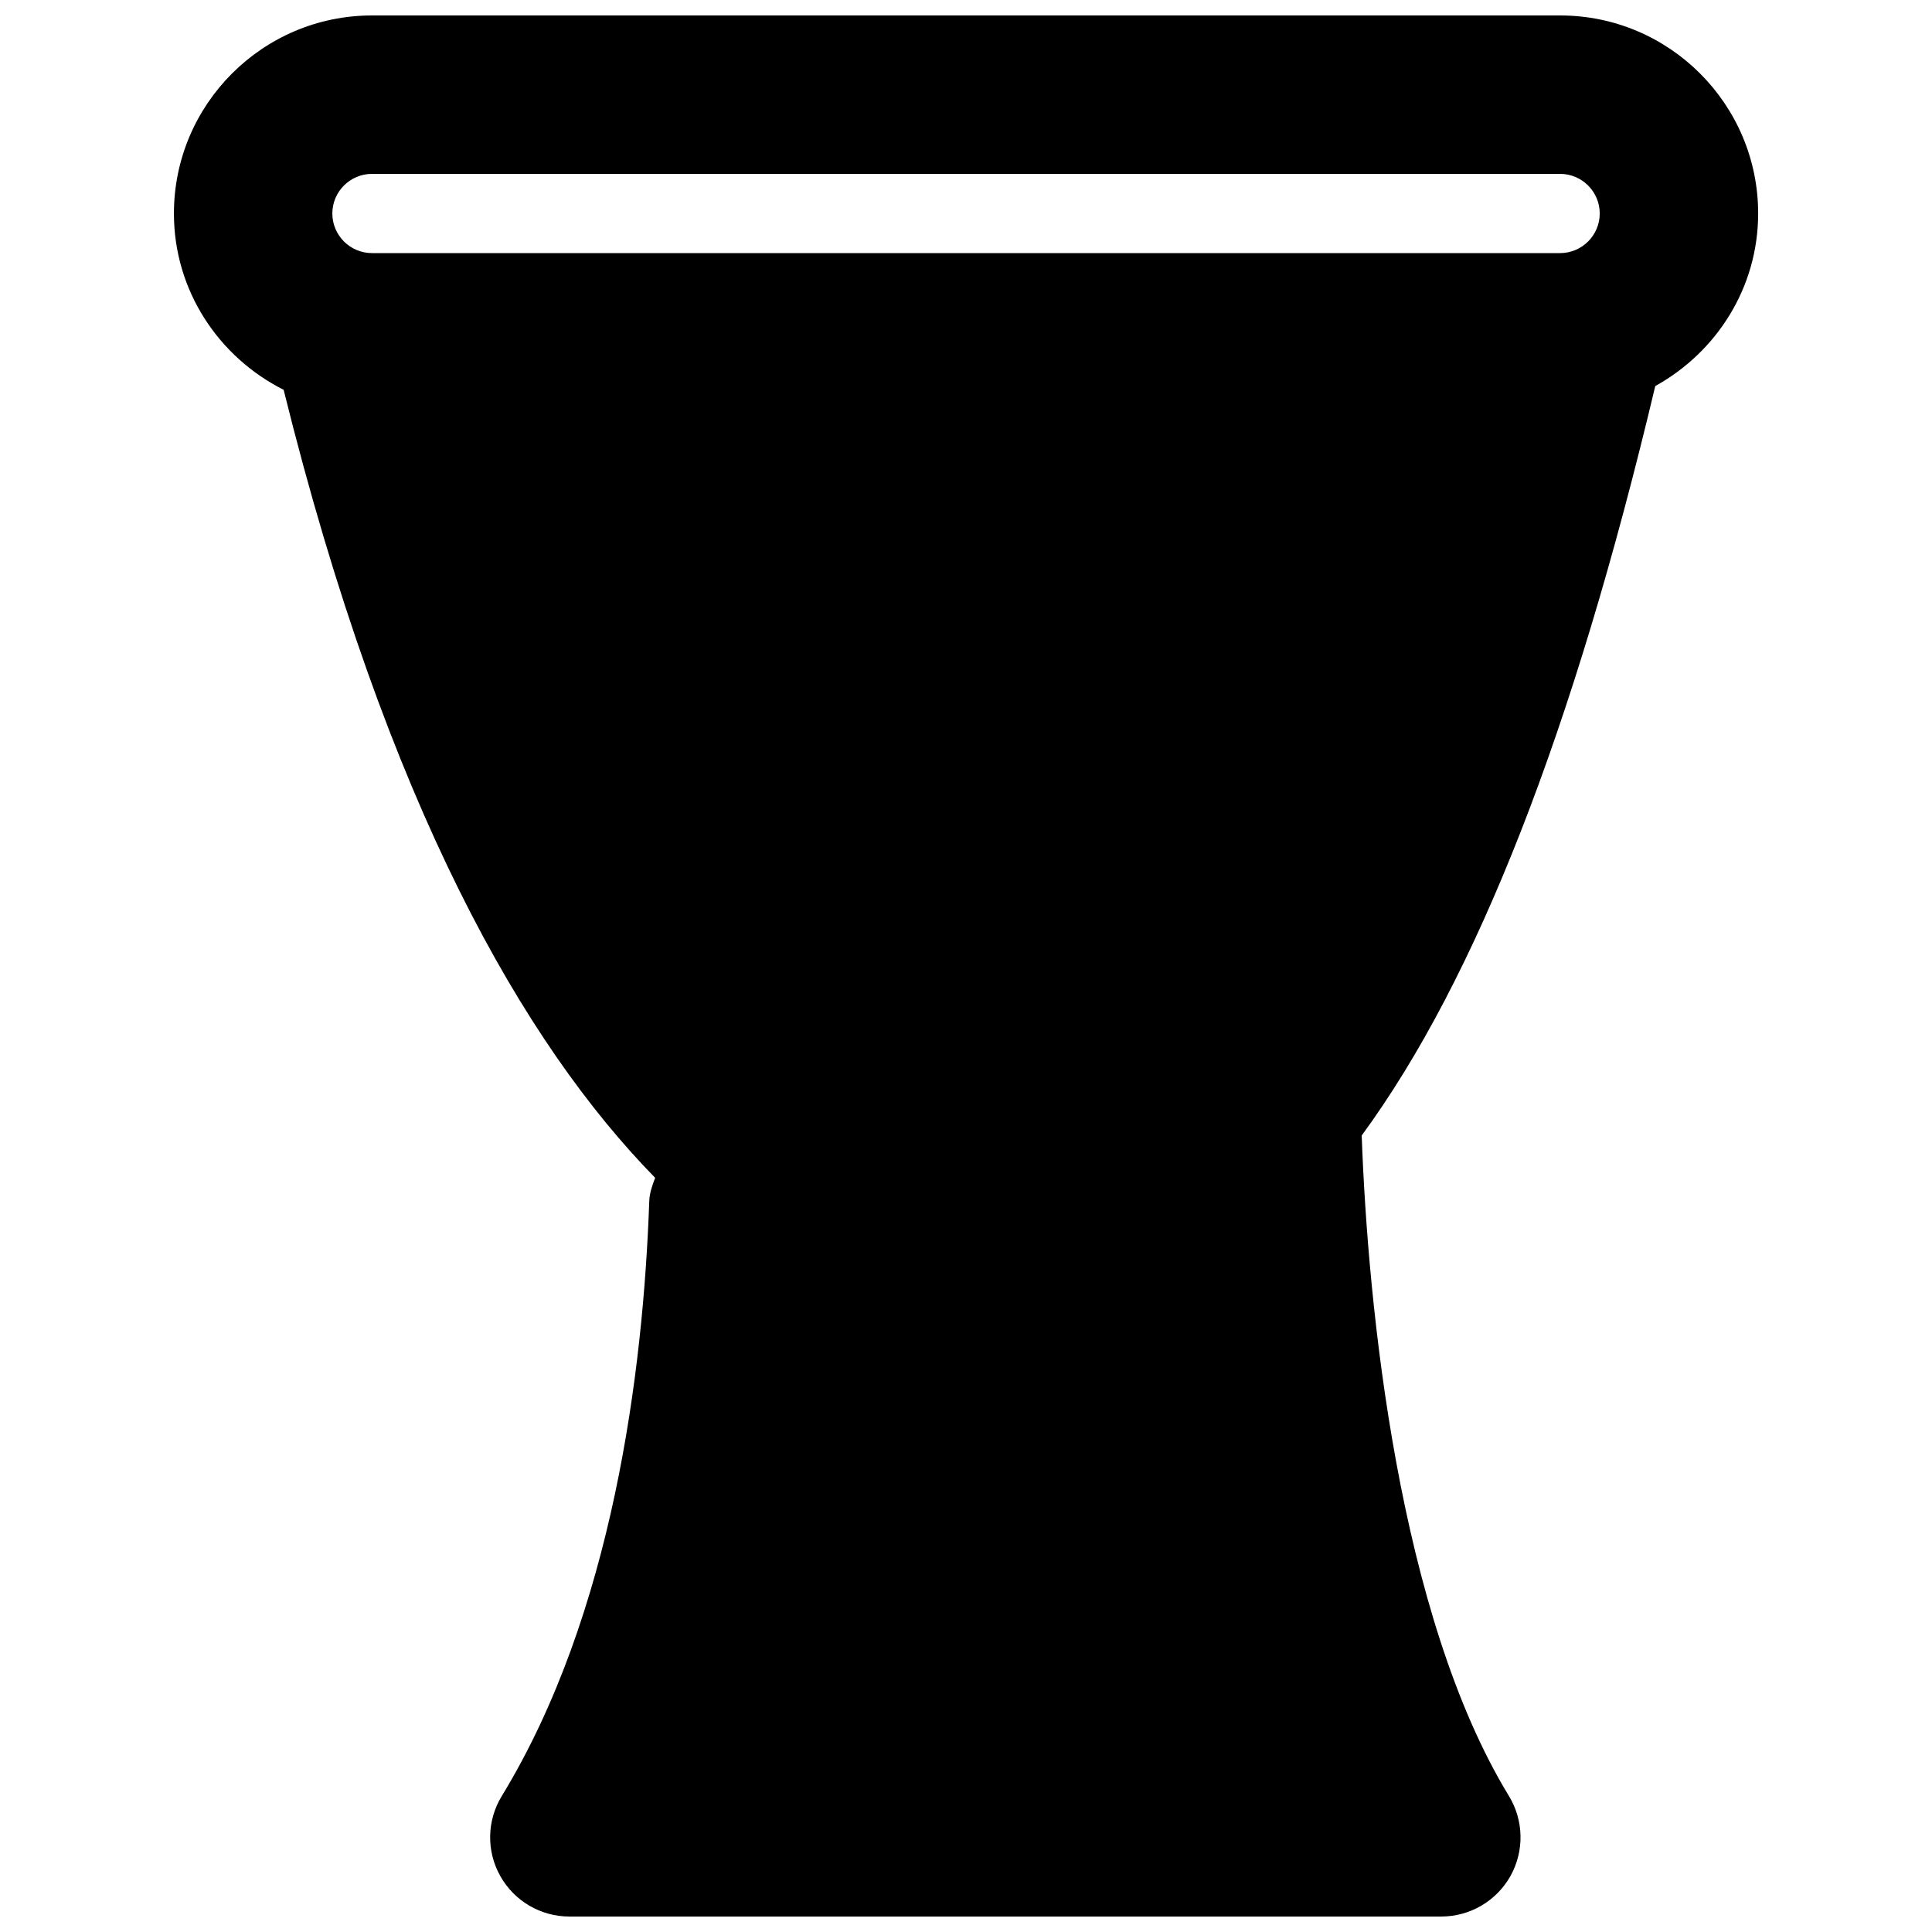 <?xml version="1.0" encoding="UTF-8"?>
<!-- Uploaded to: ICON Repo, www.svgrepo.com, Generator: ICON Repo Mixer Tools -->
<svg width="800px" height="800px" version="1.1" viewBox="144 144 512 512" xmlns="http://www.w3.org/2000/svg">
 <defs>
  <clipPath id="a">
   <path d="m190 148.09h420v503.81h-420z"/>
  </clipPath>
 </defs>
 <g clip-path="url(#a)">
  <path d="m242.57 190.08h314.88c5.769 0 10.496 4.703 10.496 10.496s-4.727 10.496-10.496 10.496h-314.88c-5.773 0-10.496-4.703-10.496-10.496s4.723-10.496 10.496-10.496m367.36 10.496c0-28.926-23.531-52.48-52.477-52.48h-314.88c-28.949 0-52.48 23.555-52.48 52.48 0 20.488 11.902 38.078 29.074 46.727 27.352 110.44 63.754 173.38 98.453 208.83-0.734 1.949-1.469 3.926-1.555 6.106-1.594 45.344-9.699 109.54-39.086 157.73-3.969 6.488-4.113 14.59-0.398 21.203 3.715 6.633 10.727 10.727 18.305 10.727h231.08c7.578 0 14.586-4.094 18.305-10.703 3.715-6.637 3.566-14.738-0.379-21.227-29.223-47.883-37.387-129.46-39.023-175.05 30.52-41.668 56.09-107.29 77.797-198.61 16.164-8.945 27.266-25.988 27.266-45.742" fill-rule="evenodd"/>
 </g>
</svg>